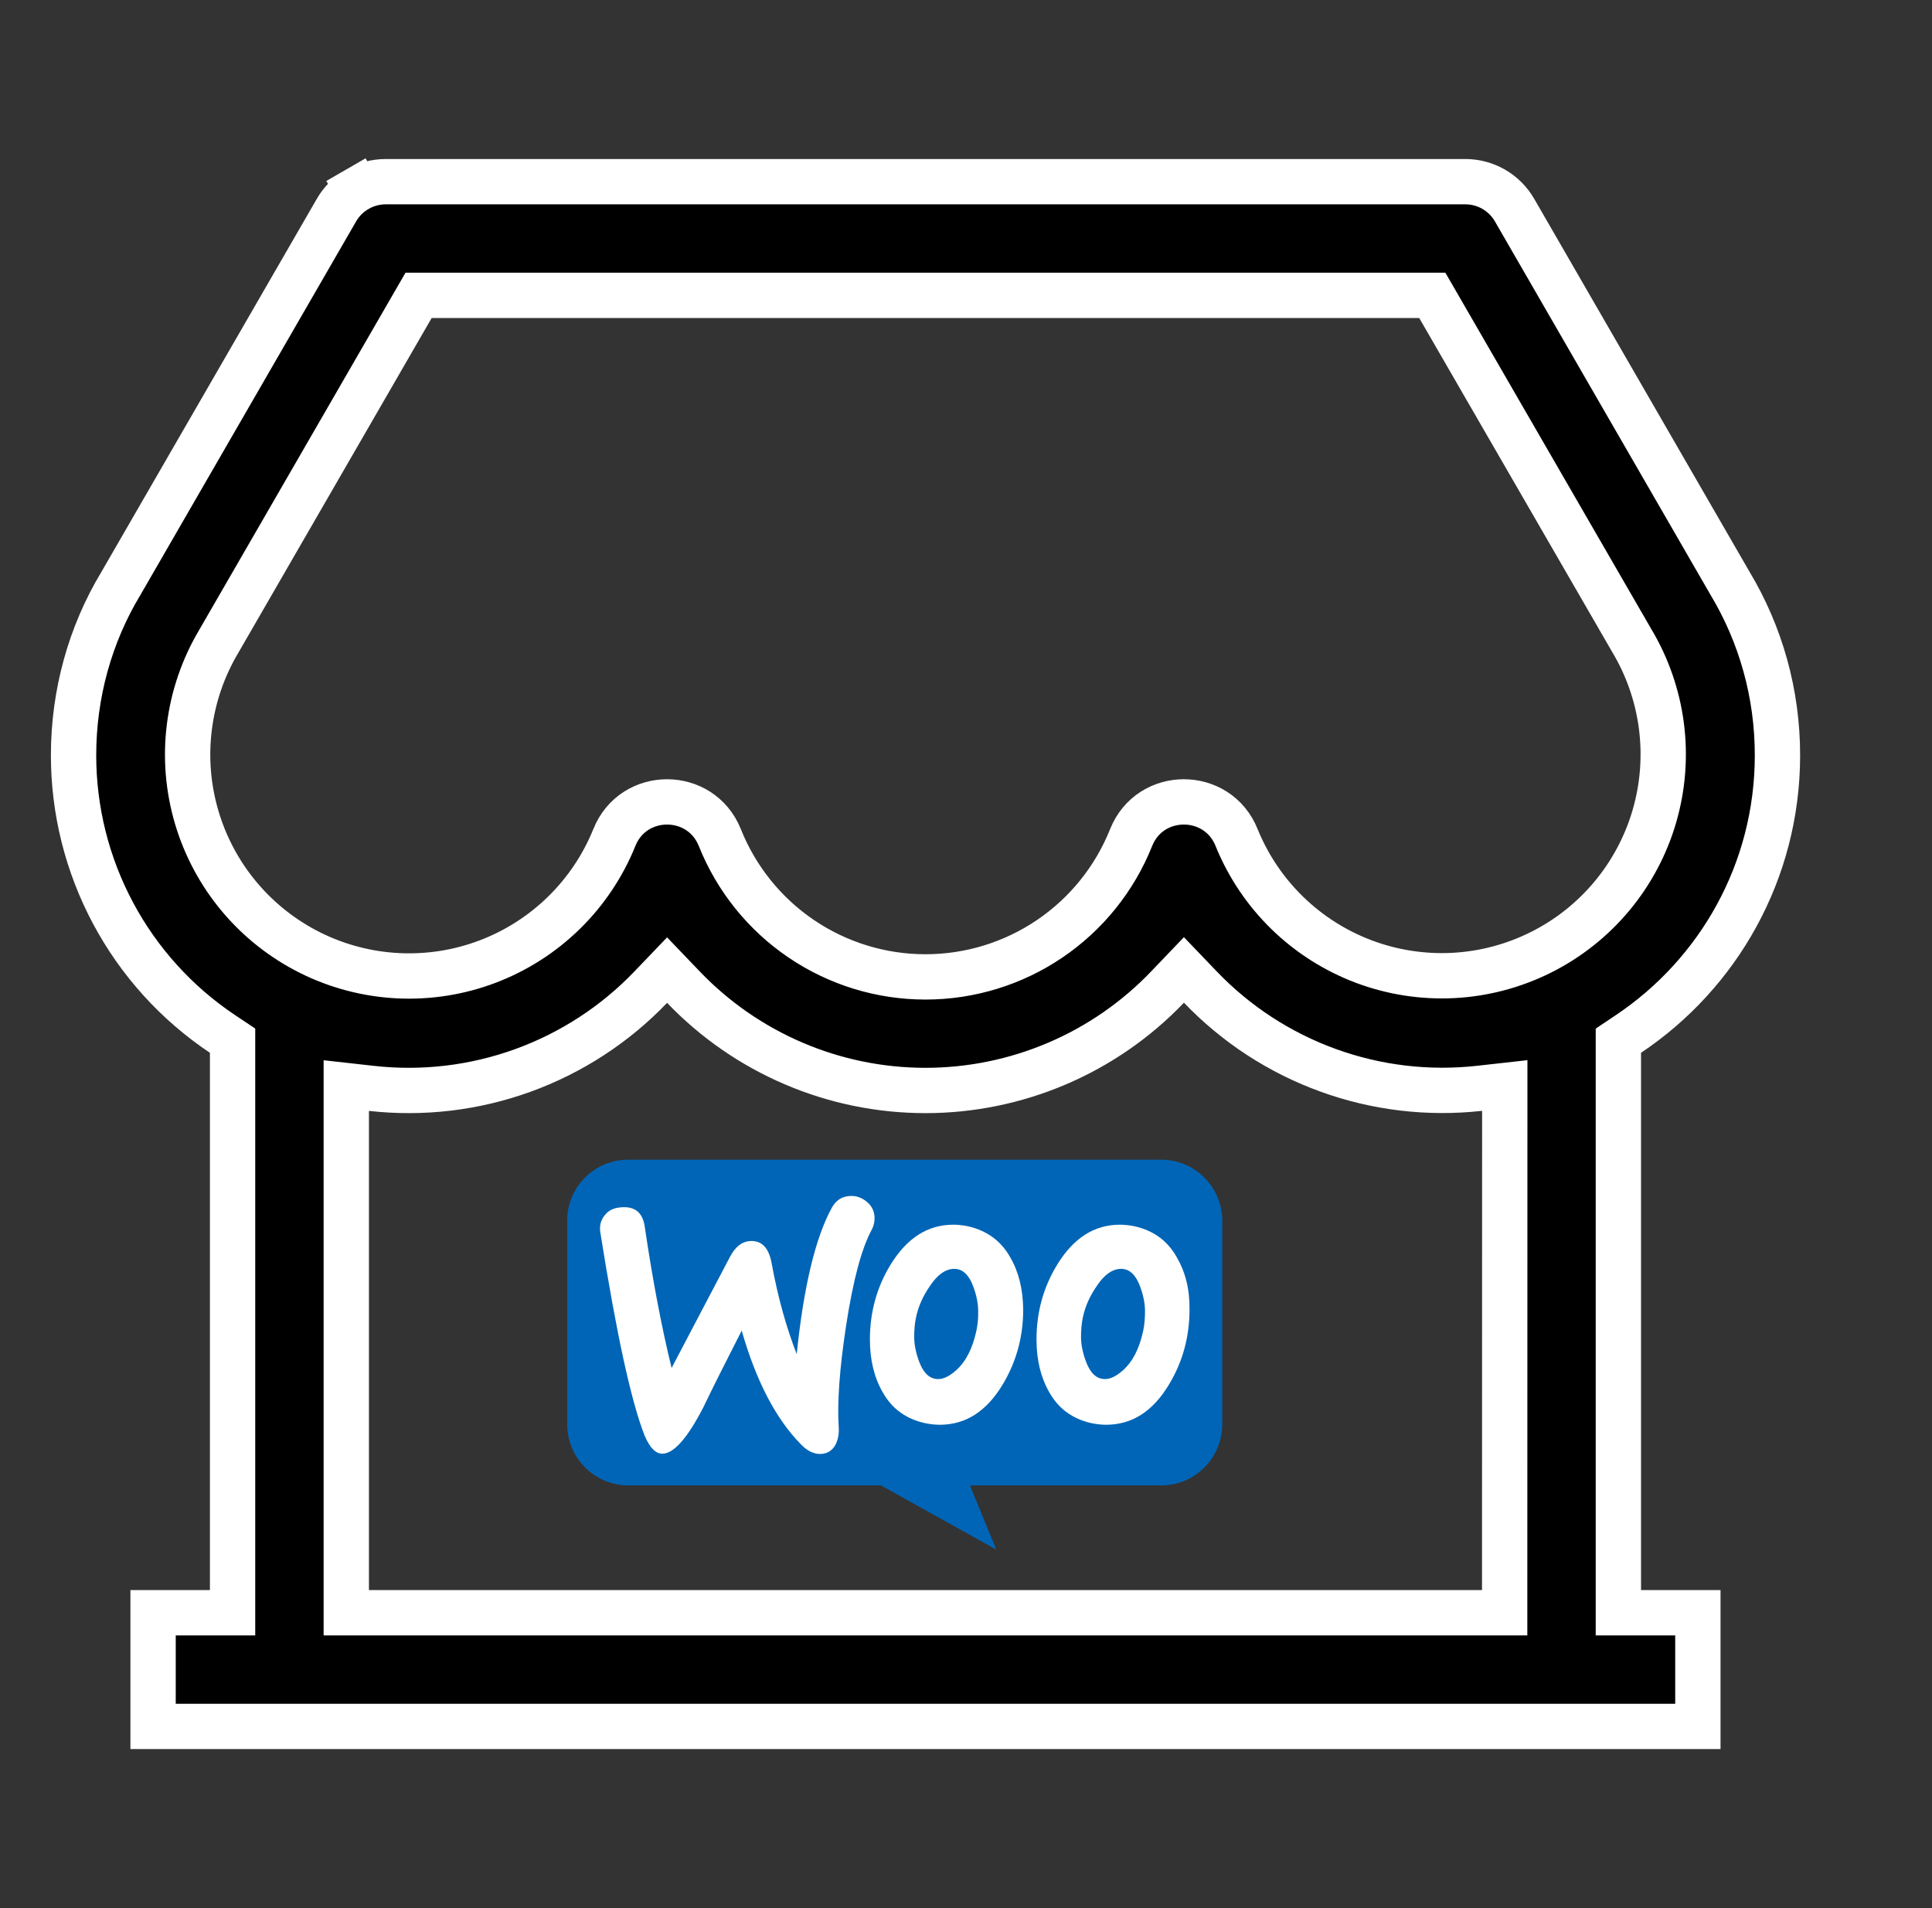 <svg width="81" height="80" viewBox="0 0 81 80" fill="none" xmlns="http://www.w3.org/2000/svg">
<rect x="0" y="0" width="81" height="80" fill="#333333" stroke="none"/>
<path d="M68.273 43.35L67.851 43.633V44.14V66.666V67.617H68.801H71.184V72.383H6.418V67.617H8.801H9.751V66.666V44.14V43.632L9.329 43.35C7.407 42.066 5.832 40.328 4.743 38.29C3.654 36.252 3.084 33.977 3.084 31.667V31.666C3.084 29.081 3.785 26.594 5.058 24.48L5.063 24.473L5.067 24.465L14.107 8.808L14.107 8.808C14.316 8.446 14.617 8.145 14.979 7.936L14.504 7.113L14.979 7.936C15.342 7.727 15.753 7.617 16.171 7.617C16.171 7.617 16.171 7.617 16.171 7.617H61.434C61.853 7.617 62.264 7.727 62.626 7.936C62.988 8.145 63.289 8.446 63.498 8.808L72.508 24.415L72.513 24.422L72.517 24.43C73.822 26.596 74.521 29.079 74.521 31.666C74.521 36.536 72.041 40.829 68.273 43.35ZM63.088 46.573L63.088 45.511L62.032 45.629C59.886 45.869 57.712 45.611 55.682 44.874C53.651 44.138 51.818 42.943 50.324 41.383L49.637 40.666L48.951 41.383C47.64 42.754 46.064 43.845 44.32 44.59C42.575 45.335 40.698 45.72 38.801 45.72C36.905 45.72 35.028 45.337 33.284 44.592C31.541 43.848 29.965 42.758 28.654 41.389L27.968 40.673L27.282 41.389C25.788 42.949 23.954 44.143 21.923 44.879C19.893 45.615 17.72 45.873 15.573 45.632L14.518 45.514V46.577V66.666V67.617H15.468H62.134H63.084L63.084 66.667L63.088 46.573ZM18.098 12.383H17.549L17.275 12.858L9.168 26.896C8.516 27.994 8.098 29.214 7.939 30.48C7.779 31.749 7.884 33.036 8.246 34.263C8.607 35.489 9.218 36.627 10.04 37.606C10.863 38.586 11.878 39.384 13.023 39.953C14.169 40.521 15.419 40.846 16.696 40.909C17.973 40.971 19.249 40.77 20.444 40.316C21.64 39.862 22.728 39.166 23.642 38.272C24.556 37.378 25.275 36.305 25.755 35.12L25.756 35.116C26.554 33.124 29.377 33.121 30.179 35.116C30.867 36.84 32.056 38.319 33.593 39.36C35.13 40.402 36.944 40.958 38.801 40.958C40.658 40.958 42.472 40.402 44.009 39.36C45.546 38.319 46.735 36.84 47.423 35.116C48.221 33.123 51.045 33.121 51.846 35.117L51.847 35.121C52.329 36.307 53.051 37.381 53.968 38.274C54.885 39.168 55.977 39.862 57.175 40.314C58.373 40.765 59.652 40.964 60.931 40.898C62.209 40.831 63.46 40.501 64.605 39.927C65.75 39.354 66.764 38.55 67.583 37.566C68.402 36.582 69.009 35.439 69.365 34.209C69.721 32.98 69.819 31.689 69.653 30.42C69.487 29.153 69.061 27.935 68.403 26.84L60.324 12.858L60.049 12.383H59.501H18.098Z" fill="black" stroke="white" stroke-width="1.9"/>
<g clip-path="url(#clip0_1_9)">
<path d="M26.333 48.622H48.691C50.097 48.622 51.245 49.77 51.245 51.186V59.714C51.245 61.13 50.097 62.278 48.68 62.278H40.666L41.771 64.97L36.933 62.278H26.344C24.928 62.278 23.78 61.13 23.78 59.714V51.186C23.769 49.781 24.917 48.622 26.333 48.622Z" fill="#0065B6"/>
<path d="M25.346 50.961C25.507 50.746 25.732 50.639 26.054 50.617C26.623 50.574 26.945 50.843 27.03 51.422C27.374 53.76 27.76 55.734 28.157 57.354L30.603 52.698C30.828 52.269 31.107 52.055 31.44 52.033C31.933 52.001 32.234 52.312 32.352 52.967C32.62 54.436 32.985 55.702 33.403 56.775C33.693 53.943 34.186 51.894 34.873 50.639C35.045 50.328 35.291 50.167 35.613 50.145C35.871 50.124 36.107 50.199 36.321 50.37C36.536 50.542 36.643 50.746 36.665 51.003C36.675 51.207 36.643 51.368 36.557 51.54C36.117 52.344 35.763 53.696 35.474 55.573C35.195 57.397 35.098 58.813 35.163 59.821C35.184 60.1 35.141 60.347 35.034 60.561C34.905 60.808 34.701 60.937 34.444 60.958C34.154 60.98 33.854 60.851 33.564 60.54C32.523 59.478 31.697 57.89 31.096 55.788C30.367 57.214 29.831 58.287 29.487 59.006C28.833 60.272 28.275 60.915 27.803 60.947C27.503 60.969 27.245 60.712 27.02 60.175C26.451 58.716 25.84 55.884 25.174 51.701C25.121 51.411 25.185 51.154 25.346 50.961ZM49.335 52.709C48.938 52.001 48.337 51.583 47.554 51.411C47.34 51.368 47.136 51.347 46.953 51.347C45.88 51.347 45.011 51.904 44.325 53.02C43.745 53.964 43.456 55.015 43.456 56.163C43.456 57.021 43.638 57.761 43.992 58.373C44.389 59.081 44.99 59.499 45.773 59.671C45.988 59.714 46.191 59.735 46.374 59.735C47.458 59.735 48.327 59.178 49.002 58.062C49.582 57.107 49.871 56.056 49.871 54.897C49.882 54.039 49.689 53.31 49.335 52.709ZM47.929 55.798C47.769 56.539 47.49 57.086 47.082 57.45C46.76 57.74 46.46 57.869 46.181 57.804C45.913 57.751 45.687 57.515 45.526 57.075C45.398 56.732 45.322 56.378 45.322 56.056C45.322 55.777 45.344 55.498 45.398 55.241C45.494 54.779 45.687 54.34 45.988 53.91C46.352 53.363 46.749 53.138 47.146 53.213C47.415 53.267 47.64 53.503 47.801 53.943C47.929 54.286 48.005 54.64 48.005 54.962C48.005 55.262 47.983 55.541 47.929 55.798ZM42.351 52.709C41.954 52.001 41.342 51.583 40.57 51.411C40.355 51.368 40.151 51.347 39.969 51.347C38.896 51.347 38.027 51.904 37.34 53.02C36.761 53.964 36.471 55.015 36.471 56.163C36.471 57.021 36.654 57.761 37.008 58.373C37.405 59.081 38.006 59.499 38.8 59.671C39.014 59.714 39.218 59.735 39.4 59.735C40.484 59.735 41.353 59.178 42.029 58.062C42.608 57.107 42.898 56.056 42.898 54.897C42.887 54.039 42.705 53.31 42.351 52.709ZM40.935 55.798C40.774 56.539 40.495 57.086 40.087 57.45C39.765 57.74 39.465 57.869 39.186 57.804C38.918 57.751 38.692 57.515 38.531 57.075C38.403 56.732 38.328 56.378 38.328 56.056C38.328 55.777 38.349 55.498 38.403 55.241C38.499 54.779 38.692 54.34 38.993 53.91C39.358 53.363 39.754 53.138 40.151 53.213C40.42 53.267 40.645 53.503 40.806 53.943C40.935 54.286 41.01 54.64 41.01 54.962C41.02 55.262 40.988 55.541 40.935 55.798Z" fill="white"/>
</g>
<defs>
<clipPath id="clip0_1_9">
<rect width="27.465" height="16.348" fill="white" transform="translate(23.78 48.622)"/>
</clipPath>
</defs>
</svg>
